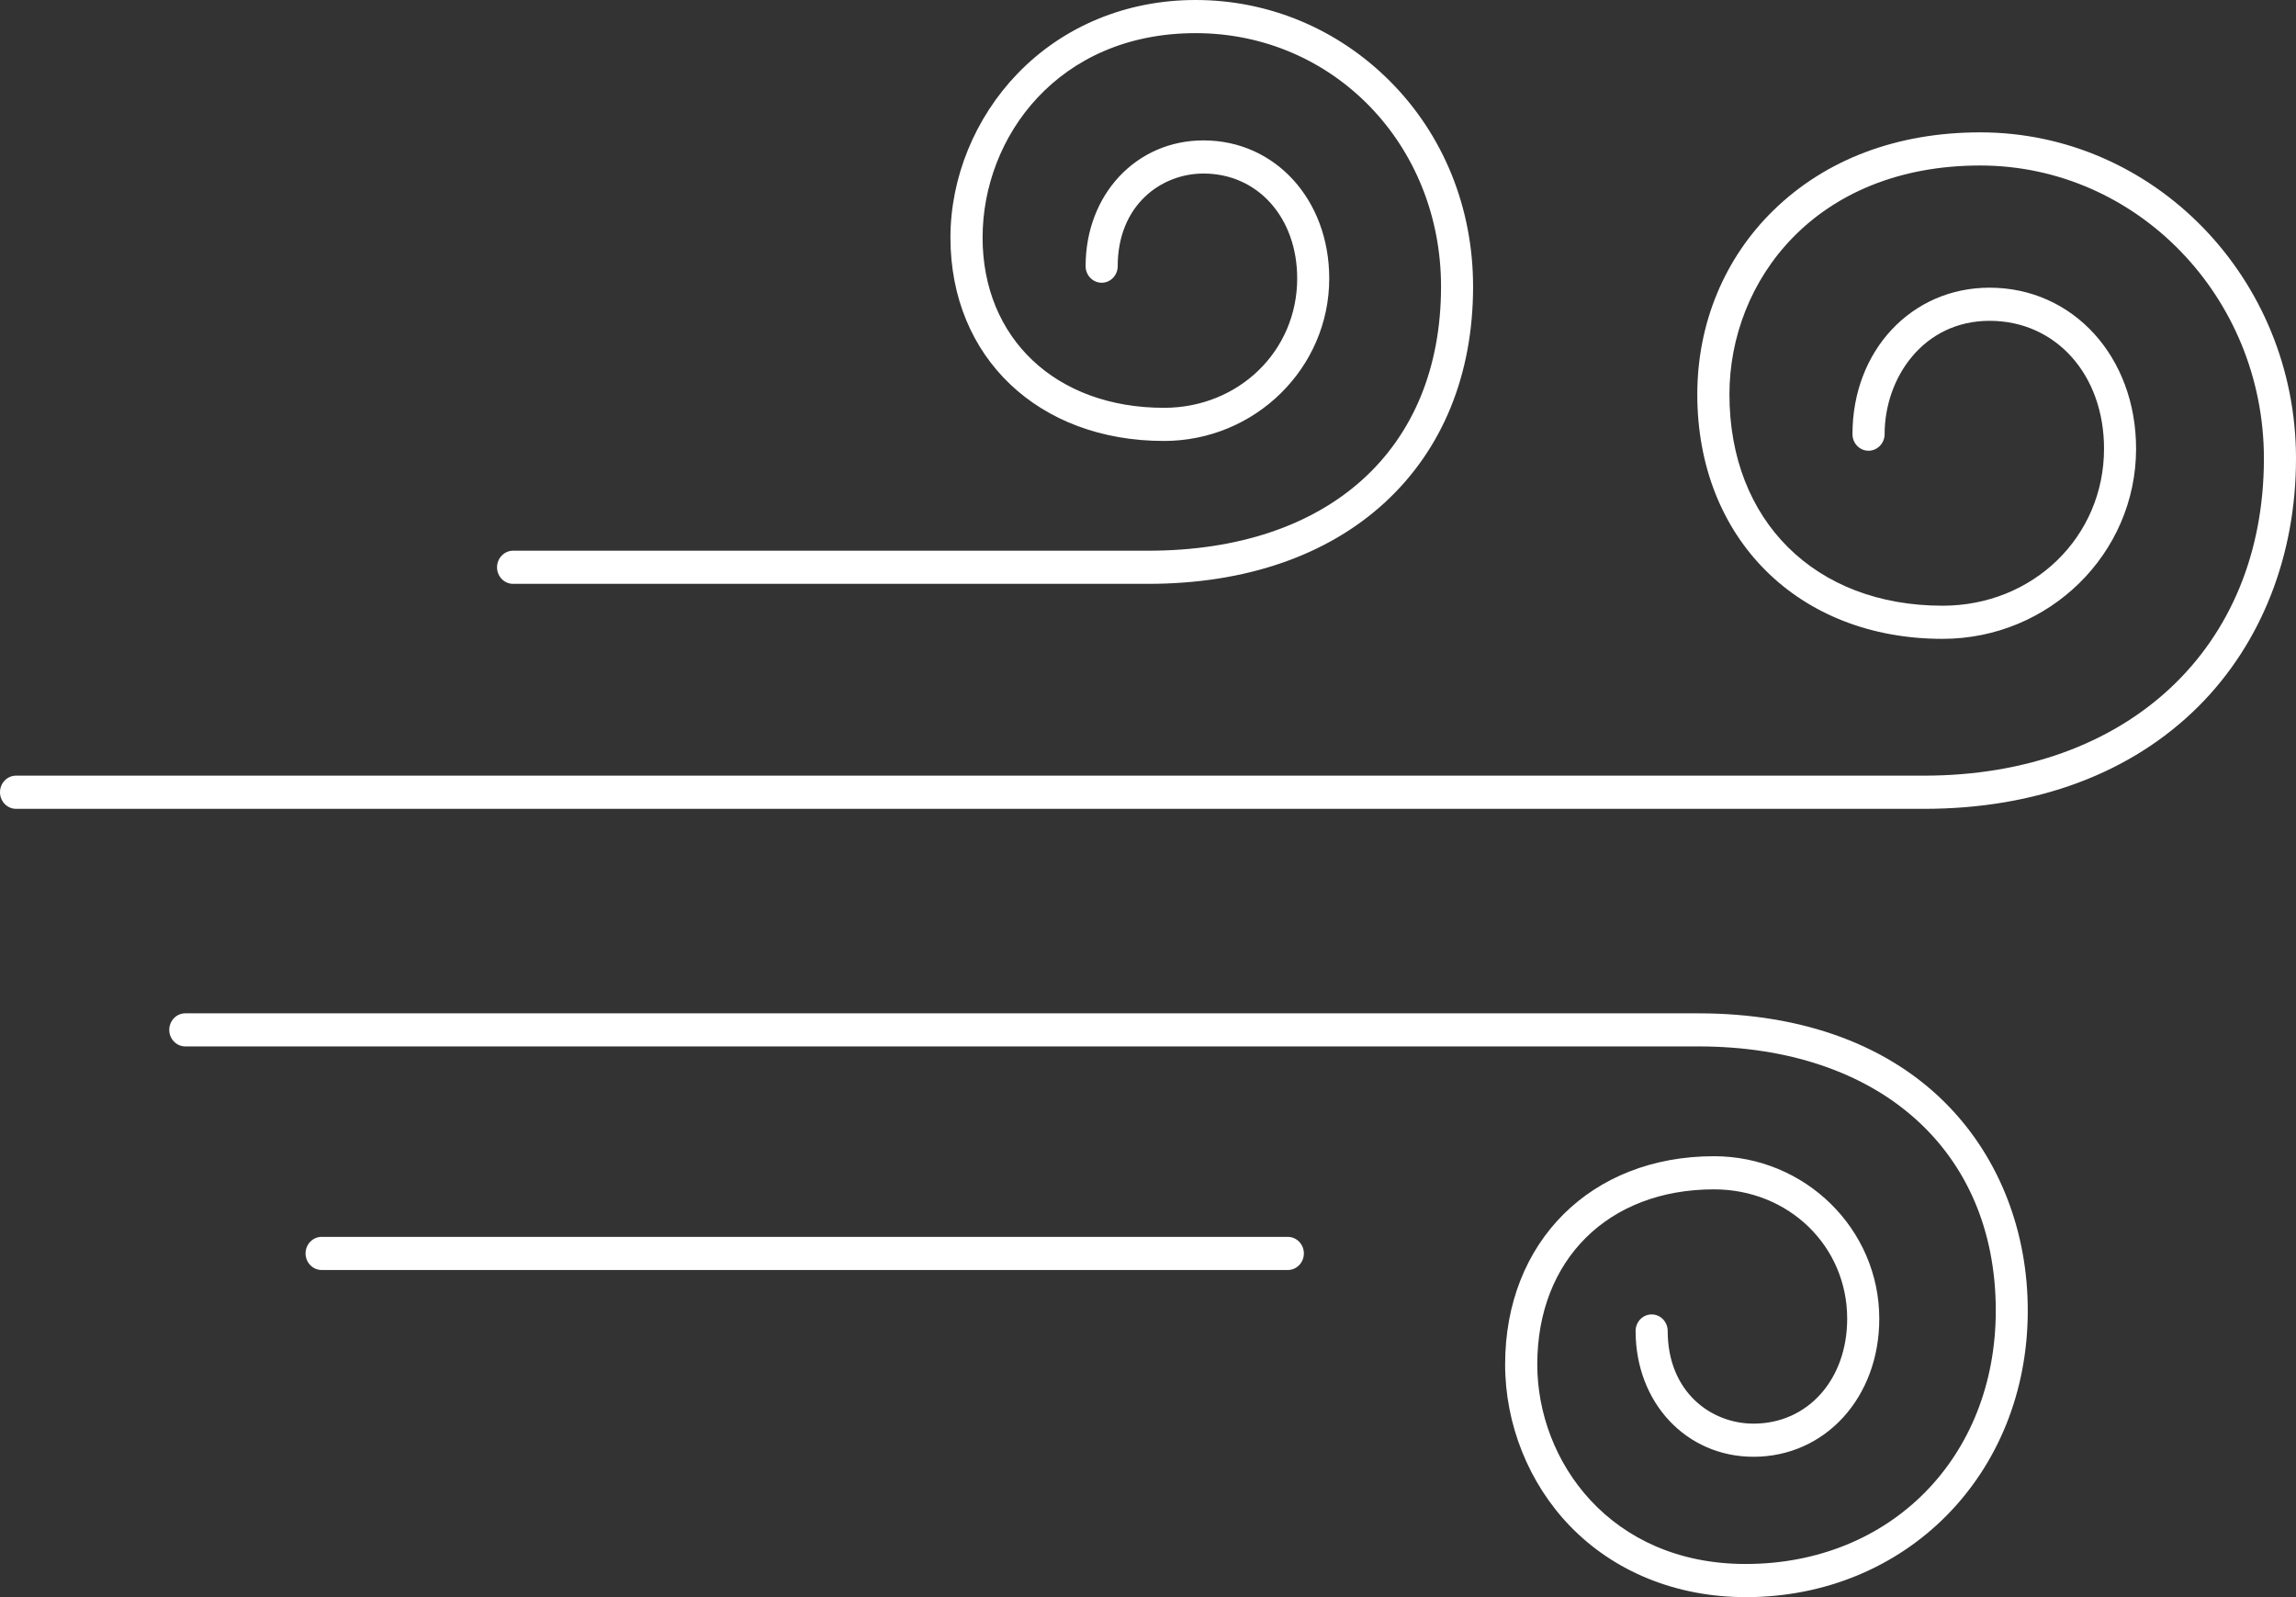 <svg width="46" height="32" viewBox="0 0 46 32" fill="none" xmlns="http://www.w3.org/2000/svg">
                                        <rect x="0" y="0" width="46" height="32" fill="#333333" stroke="none"/>
                                        <g clip-path="url(#clip0_1205_1139)">
                                            <path
                                                d="M0.322 16.206C0.145 16.206 0 16.057 0 15.873C0 15.689 0.144 15.541 0.322 15.541H38.544C42.619 15.541 45.357 12.988 45.357 9.186C45.357 5.949 42.807 3.316 39.673 3.316C36.374 3.316 34.649 5.624 34.649 7.902C34.649 10.435 36.365 12.136 38.92 12.136C40.733 12.136 42.154 10.755 42.154 8.99C42.154 7.507 41.19 6.428 39.861 6.428C38.532 6.428 37.758 7.571 37.758 8.699C37.758 8.881 37.613 9.031 37.435 9.031C37.258 9.031 37.114 8.882 37.114 8.699C37.114 7.026 38.296 5.764 39.861 5.764C41.535 5.764 42.796 7.151 42.796 8.99C42.796 11.091 41.057 12.8 38.919 12.8C36.025 12.8 34.005 10.786 34.005 7.902C34.005 6.482 34.548 5.171 35.535 4.21C36.581 3.191 38.011 2.652 39.673 2.652C43.162 2.652 46 5.583 46 9.186C46 11.129 45.307 12.892 44.05 14.149C42.704 15.494 40.799 16.206 38.544 16.206H0.322Z"
                                                fill="white" />
                                            <path
                                                d="M10.279 11.698C10.102 11.698 9.958 11.549 9.958 11.367C9.958 11.184 10.102 11.034 10.279 11.034H23.004C26.623 11.034 28.871 9.006 28.871 5.742C28.871 2.895 26.711 0.664 23.954 0.664C21.197 0.664 19.686 2.747 19.686 4.76C19.686 6.773 21.147 8.171 23.32 8.171C24.817 8.171 25.989 7.032 25.989 5.579C25.989 4.361 25.2 3.477 24.112 3.477C23.258 3.477 22.393 4.115 22.393 5.333C22.393 5.516 22.249 5.665 22.072 5.665C21.895 5.665 21.75 5.516 21.75 5.333C21.75 3.897 22.765 2.813 24.112 2.813C25.549 2.813 26.631 4.002 26.631 5.579C26.631 7.374 25.146 8.835 23.319 8.835C20.801 8.835 19.042 7.159 19.042 4.76C19.042 3.559 19.532 2.362 20.384 1.477C21.302 0.524 22.57 0 23.953 0C25.415 0 26.796 0.576 27.842 1.621C28.919 2.698 29.513 4.161 29.513 5.742C29.513 7.502 28.905 8.995 27.753 10.061C26.594 11.132 24.951 11.698 23.001 11.698H10.277H10.279Z"
                                                fill="white" />
                                            <path
                                                d="M34.972 32C33.589 32 32.338 31.493 31.451 30.572C30.627 29.717 30.155 28.539 30.155 27.337C30.155 24.881 31.876 23.166 34.339 23.166C36.166 23.166 37.651 24.627 37.651 26.422C37.651 27.999 36.568 29.188 35.131 29.188C33.785 29.188 32.769 28.104 32.769 26.668C32.769 26.485 32.913 26.336 33.091 26.336C33.269 26.336 33.412 26.485 33.412 26.668C33.412 27.886 34.277 28.524 35.131 28.524C36.219 28.524 37.008 27.64 37.008 26.422C37.008 24.968 35.836 23.83 34.339 23.83C32.222 23.83 30.799 25.239 30.799 27.337C30.799 29.276 32.261 31.336 34.973 31.336C37.877 31.336 39.985 29.201 39.985 26.258C39.985 23.044 37.645 20.966 34.023 20.966H3.712C3.535 20.966 3.391 20.817 3.391 20.634C3.391 20.452 3.535 20.303 3.712 20.303H34.02C36.136 20.303 37.875 20.951 39.05 22.175C40.066 23.233 40.626 24.684 40.626 26.259C40.626 29.533 38.195 32.001 34.971 32.001L34.972 32Z"
                                                fill="white" />
                                            <path
                                                d="M6.444 25.446C6.267 25.446 6.122 25.297 6.122 25.114C6.122 24.93 6.266 24.782 6.444 24.782H25.801C25.978 24.782 26.123 24.931 26.123 25.114C26.123 25.296 25.979 25.446 25.801 25.446H6.444Z"
                                                fill="white" />
                                        </g>
                                        <defs>
                                            <clipPath id="clip0_1205_1139">
                                                <rect width="46" height="32" fill="white" />
                                            </clipPath>
                                        </defs>
                                    </svg>